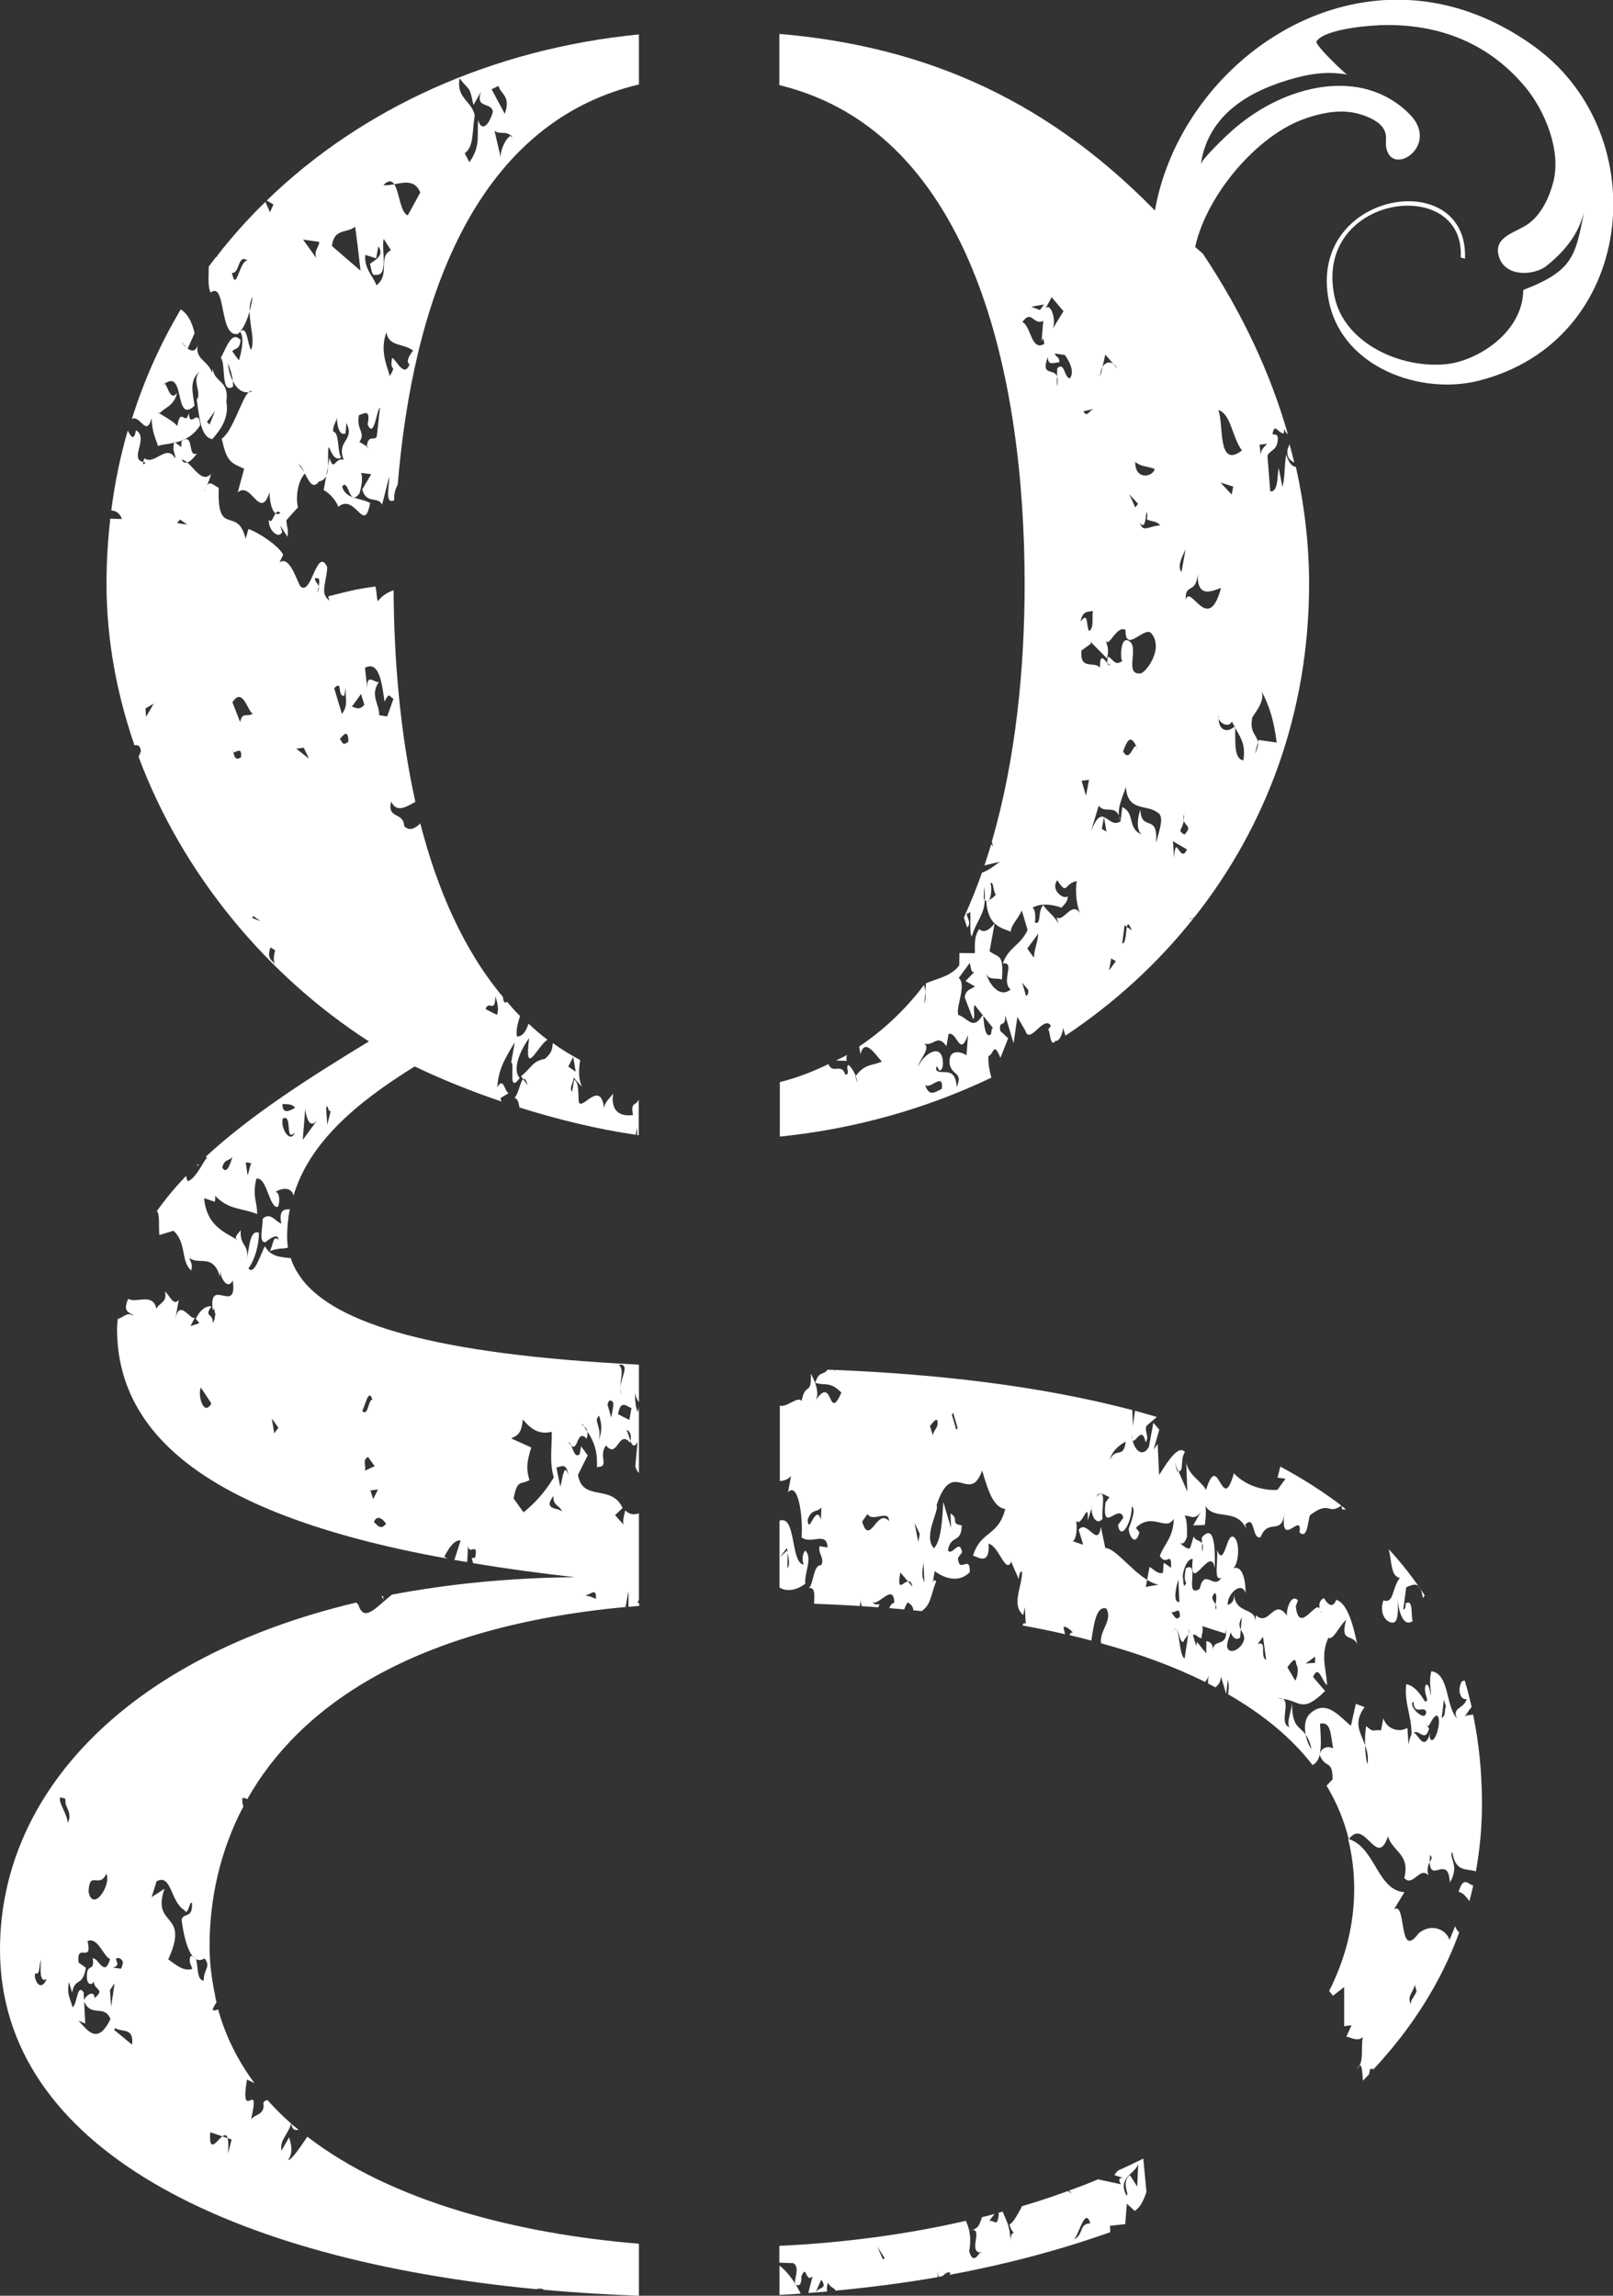 <?xml version="1.0" encoding="utf-8"?>
<!-- Generator: Adobe Illustrator 24.0.0, SVG Export Plug-In . SVG Version: 6.00 Build 0)  -->
<svg version="1.1" id="レイヤー_1" xmlns="http://www.w3.org/2000/svg" xmlns:xlink="http://www.w3.org/1999/xlink" x="0px"
	 y="0px" viewBox="0 0 97.98 139.43" style="enable-background:new 0 0 97.98 139.43;" xml:space="preserve">
<rect x="0" y="0" width="97.98" height="139.43" fill="#333333" stroke="none"/>
<style type="text/css">
	.st0{fill:#FFFFFF;}
</style>
<g>
	<g>
		<path class="st0" d="M78.62,28.09c-0.09-0.37-0.19-0.74-0.29-1.11c-0.03,0.08-0.06,0.17-0.11,0.28
			C78.13,27.76,78.36,27.98,78.62,28.09z"/>
		<path class="st0" d="M51.45,64.07c-0.21,0.13-0.45,0.22-0.67,0.34l0.65,0.02C51.4,64.28,51.42,64.18,51.45,64.07z"/>
		<path class="st0" d="M70.64,13.29C63.92,6.2,56.39,2.83,47.34,2.06v3.11c11.92,2.89,14.9,18.08,14.9,30.3
			c0,5.07-0.53,10.64-1.99,15.63c0.02,0.1,0.04,0.2,0.07,0.3c-0.04-0.03-0.08-0.09-0.11-0.13c-0.13,0.43-0.27,0.86-0.41,1.29
			l0.92-0.22c-0.31,0.25-0.71,0.54-1.07,0.66c-0.33,0.94-0.7,1.85-1.1,2.73c0.07,0.21,0.14,0.41,0.2,0.6
			c0.37-0.32-0.27-0.91,0.1-0.86c0.21-0.47-0.02,1.12,0.18,1.41c0.28-0.97,0.75-1.27,0.79-2.22c-0.02-0.02-0.04-0.03-0.06-0.06
			l0.01-0.75c0.05,0.32,0.06,0.58,0.05,0.81c0.05,0.05,0.09,0.07,0.12,0.08c0.05-0.02,0.1-0.05,0.14-0.08
			c0.14-0.21,0.17-0.75,0.09-1c0.17-0.23,0.16,0.52,0.32,0.67c-0.12,0.16-0.26,0.25-0.41,0.33c-0.04,0.06-0.09,0.08-0.14,0.08
			c-0.01,0-0.02,0.01-0.03,0.01c0.05,0.69,0.25,1.08,0.5,1.33c0,0,0,0,0.01-0.01l0,0.01c0.31,0.3,0.69,0.39,0.98,0.5
			c0-0.37,0.46-0.81,0.67-1.28l0.35,1.18c-0.42,0.94-1.2,1.08-1.5,2.04c0.78-0.14-0.14,1.11,0.47,1.57c-0.75,0.64-1.46-0.59-1.5-1.1
			c0.07,0.64,0.69,0.35,0.97,0.51c0.11-1.61-0.15-1.27-0.75-1.73l0.31-1.7c0,0,0,0,0,0c-0.25,0.34-0.62,0.65-0.94,0.36
			c-0.33,0.45-0.26,1.09-0.26,1.46l-0.94-0.01l-0.01,0.75c-0.5,0.68-1.4,0.81-2.02,1.09l-0.04,0.52c0.03,0.23,0.03,0.46-0.06,0.72
			l0.06-0.72c-0.02-0.14-0.04-0.28-0.08-0.42c-1.11,1.47-2.43,2.72-3.94,3.74l0.08,0.47c0.26-1.09,0.98,0.14,1.3,0.44
			c-0.61,0.28-1.02,0.11-1.59,0.88c0.05,0.13,0.09,0.27,0.1,0.41l-0.12-0.39c0.01-0.01,0.01-0.01,0.02-0.02
			c-0.14-0.36-0.37-0.66-0.46-0.67c-0.17,0.23,0.16,0.52-0.17,0.6c-0.23-0.77-0.74,0-1.03-0.65c-0.92,0.44-1.89,0.83-2.95,1.09v3.31
			c4.6-0.47,8.93-1.71,12.85-3.58c-0.12-0.43-0.2-0.88-0.18-1.31c0.33-0.08,0.3-0.96,0.73,0.11l0.47-1.19l-0.48-0.45
			c-0.11-0.76,0.33-0.07,0.3-0.95l0.51,1.7l0.23-1.6l0.48,0.83c0.27,0.91,1.12-0.98,1.56-0.29l-0.17,0.23
			c0.12,0.02,0.11,1.14,0.44,0.69c0.24,0.03,0.46-0.44,0.46-0.81l0.15,0.49c2.97-1.98,5.59-4.37,7.77-7.12
			c-0.03-0.01-0.05-0.01-0.07-0.01l-0.18,0.08c0.06-0.08,0.12-0.09,0.18-0.08l0.13-0.06c4.38-5.53,6.97-12.46,6.97-20.25
			c0-2.39-0.28-4.76-0.8-7.1c-0.26-0.04-0.44-0.27-0.59-0.76c-0.13,0.74-0.06,1.37-0.23,1.97l-0.23-1.16
			c-0.09,0.49-0.02,1.5-0.51,1.43l-0.17-2.16c0.13-0.36,0.62-0.29,0.63-1.04c0-0.38-0.29-0.17-0.32-0.3
			c0.13-0.73,0.37,0.05,0.7-0.03c-0.04-0.13,0.04-0.25-0.03-0.51c0.01,0.34,0.14,0.48,0.26,0.57c-1.06-3.72-2.77-7.37-5.16-10.96
			 M71.92,49.44c0.01,0.16,0,0.28-0.01,0.39c0.09,0.38,0.53,0.33,0.04,0.86c-0.48-0.28-0.12-0.27-0.04-0.86
			C71.89,49.73,71.88,49.61,71.92,49.44z M76.96,26.95c-0.17,0.23-0.37,0.32-0.38,0.7l-0.07-0.64L76.96,26.95z M76.06,43.63
			c-0.04-0.13,0.87-1,0.55-1.67c0.48,0.82,0.79,1.87,0.94,3.14l-1.1-0.16l-0.04,0.14c0.02,0.17-0.02,0.38-0.18,0.71l0.18-0.71
			C76.36,44.64,75.9,44.51,76.06,43.63z M75.53,46.18c-0.59-0.08-0.48-1.12-0.5-1.98c-0.01-0.02-0.02-0.05-0.04-0.07
			c-0.42,0.37-0.94,0.29-0.97-0.5c-0.02-0.06-0.03-0.12,0-0.17c0,0.07,0,0.12,0,0.17c0.09,0.31,0.63,0.59,0.81,0.19
			c0.06,0.11,0.11,0.21,0.16,0.31c0.01-0.01,0.02-0.02,0.04-0.03c0,0.03,0,0.06,0,0.1C75.45,44.97,75.65,45.22,75.53,46.18z
			 M74.14,29.31l0.77,0.24l-0.09,0.49L74.14,29.31z M75.44,27.36c-1.53,1.16-1.08-1.66-1.44-2.46
			C74.78,25.13,74.83,26.53,75.44,27.36z M72.75,34.88c-0.02,1.5,0.89,1,1.42,0.83c-0.78,2.9-1.84-0.26-2.14,0.7
			C71.97,35.39,72.65,36.12,72.75,34.88z M72.04,33.27c0,0.02,0,0.05-0.02,0.08c-0.08,0.43-0.13,0.7-0.25,1.39
			c-0.32-0.38,0.15-1.12,0.25-1.39C72.03,33.32,72.03,33.3,72.04,33.27z M72.1,51.59c-0.42,0.94-0.68-1.1-0.78,0.51l-0.07-1.01
			L72.1,51.59z M65.97,48.33l-0.27-0.91l0.45-0.06L65.97,48.33z M67.37,58.94l0.13-0.73l0.28,0.17L67.37,58.94z M68.17,57.3
			l0.14-1.11l0.14,0.1c0.04-0.21,0.11-0.26,0.3,0.22l-0.3-0.22C68.39,56.61,68.39,57.33,68.17,57.3z M70.22,51.19
			c0.15-1.86-0.89-0.62-0.95-2.01c-0.25,0.71-0.18,1.35,0.1,1.51c-0.93-0.38-0.39-1.31-1.2-1.67l-0.1,0.86
			c-0.43,0.29-0.72-0.14-1.01-0.25l0.15,0.88l-0.28-0.17l0.13-0.72c-0.23-0.08-0.47,0.04-0.79,0.87l0.47-1.56
			c0.4,0.56,1.1-0.22,1.33,0.95c-0.32-0.67,0.14-1.49,0.32-2.09c0.1,1.52,1.25,1.06,1.86,1.52C70.78,49.52,70.44,50.35,70.22,51.19z
			 M68.22,45.64c0.34-0.97,0.54-0.84,0.81-0.31c0.03,0.03,0.06,0.08,0.09,0.19c-0.03-0.07-0.06-0.13-0.09-0.19
			C68.83,45.16,68.63,46.35,68.22,45.64z M69.24,31.74c0.44,0.69,0.34-1.21,0.46-0.44l-0.04,0.24c0.29,0.16,0.61,0.09,0.81,0.37
			C69.77,31.94,69.43,32.39,69.24,31.74z M70.14,28.48c-0.09,0.49-1.2,0.71-1.18-0.42C69.41,28.38,69.49,28.26,70.14,28.48z
			 M69.13,30.6l-0.17,0.22l-0.36-0.8L69.13,30.6z M68.37,38.26c-0.02,1.5,1.19-0.33,1.59,0.23c0.76,0.99-0.44,2.44-0.69,2.41
			c-1.02,0.1-0.02-1.64-0.71-1.98c-0.57-0.33-0.51,1.43-0.35,1.21c-0.49,0.3-0.45,0.06-0.89-0.26c-0.06,0.16-0.07,0.3-0.05,0.4
			c0.08,0.08,0.15,0.15,0.2,0.12c-0.11,0.05-0.18-0.01-0.2-0.12c-0.22-0.24-0.47-0.64-0.45,0.28c-0.36-0.43-1.23,0.2-1.13-1.04
			l0.58-0.42l-0.04-0.13l1.01,1.03c0.17-0.61-0.03-0.89-0.1-1.15C67.33,39.49,67.8,37.93,68.37,38.26z M67.14,21.53l0.48,0.56
			c0.09,0.06,0.18,0.15,0.25,0.29l-0.25-0.29c-0.23-0.15-0.49-0.07-0.65,0.19l-0.13,0.58c-0.01-0.24,0.05-0.44,0.13-0.58
			L67.14,21.53z M66.47,24.83c-0.33,0.08-0.42,0.57-0.66,0.15L66.47,24.83z M66.38,37.1c-0.05,0.62,0.07,1.01-0.22,1.23
			c-0.2-0.28-0.02-1.25-0.52-0.58C65.76,37.02,66.17,37.19,66.38,37.1z M65.66,55.55c-0.52-0.95-1.03,0.48-1.48,0.17l0.12,0.39
			c-0.28-0.54-0.68-0.73-0.92-1.14c-0.37,0.32-0.1,1.24-0.51,1.06c-0.04,0.24,0.13-0.73-0.15-0.9c0.5-0.3,1.23-0.2,1.76,0
			c0.17-0.22,0.37-0.32,0.38-0.69c-0.29,0.21-1.06-0.4-0.64-0.98c0.64,0.98,0.41,0.19,1.19,0.05
			C65.27,54.25,65.46,55.28,65.66,55.55z M64.99,22.98c-0.37-0.05-0.31-1.05-0.77-0.61l-0.01,0.49c0.05,0.13,0.06,0.31-0.01,0.63
			l0.01-0.63c-0.19-0.52-1.03,0.03-0.55-1.2c-0.05,0.62,0.44,0.32,0.69,0.35c0.01-0.38-0.2-0.28-0.28-0.54l0.61,0.09
			C64.88,21.83,65.32,22.53,64.99,22.98z M63.88,18.05l0.72,0.85l-0.71,1.16c0.34-0.46-0.05-1.77-0.39-1.31L63.88,18.05z
			 M63.42,18.49l-0.25,0.34l-0.53-0.2L63.42,18.49z M62.1,19.56c0.58-0.8,0.65,0.22,1.27-0.07l-0.1,1.24
			c0.13-0.36,0.12,0.01,0.17,0.15C62.64,21.39,62.62,19.76,62.1,19.56z M63.07,56.7c-0.05,0.61-0.22,0.84-0.27,1.46l-0.4-0.55
			L63.07,56.7z M62.45,60.11c0.04,0.13-0.01,0.38-0.13,0.36l-0.23-0.79L62.45,60.11z M57.21,66.13c-0.41,0.2-0.79,0.52-1.02-0.27
			C56.43,66.27,57.34,65.03,57.21,66.13z M58.71,64.1c-0.16-0.15-1.1-0.53-1.03,0.48c0.11,0.77,0.85,0.5,0.43,1.44
			c-0.06-1.39-1.01-0.64-1.25-1.06c0.05-0.62,0.16,0.52,0.41-0.19c0.1-1.61-1.18-0.79-1.51,0.03c0.09-0.49,0.92-1.25,0.26-1.47
			c0.69,0.35,0.87-0.63,1.47,0.21l0.13-0.74c0.53-0.18,0.67,1.48,1.18,0.05L58.71,64.1z M58.21,61.64c-0.16-0.52,0.52-1.8,0.03-2.25
			l0.67-0.91c0.07,0.26,0.07,0.64,0.28,0.55l-0.54,0.55l0.57,0.33c-0.29,0.21-0.54,0.18-0.62,0.66l0.51,1.33
			c0.17-0.23-0.03-0.51,0.09-0.87l0.49,0.62c0.01-0.02,0.02-0.02,0.03-0.04c0,0.03,0,0.06,0.01,0.09l0.6,0.75
			c-0.12-0.02-0.08,0.12-0.13,0.36c-0.35,0.3-0.43-0.58-0.47-1.11l-0.04-0.05C59.09,62.61,58.85,61.86,58.21,61.64z"/>
		<path class="st0" d="M68.35,135.08l0.1-1.24l0.48,0.44c0.29-0.21,0.46-0.44,0.71-1.15l-0.19-2.03c-0.5,0.25-1.01,0.49-1.54,0.73
			c-0.08,0.09-0.15,0.17-0.22,0.27c1.18,0.41-0.04-0.13,0.4,0.56l-1.39-0.3c-0.57,0.24-1.16,0.47-1.76,0.68l0.16,0.19l-0.23-0.16
			c-0.9,0.33-1.83,0.64-2.79,0.92c-0.31,0.63-0.67,1.17-0.77,1.08c0.08,0.26,0.15,0.52,0.4,0.56c-0.16-0.15-0.33,0.08-0.33,0.45
			c-0.04-1.01-0.3-1.26-0.47-1.76c-0.09,0.02-0.18,0.05-0.26,0.07c0.01,0.03,0.02,0.06,0.02,0.08c-0.09,0.86-0.25,0.34-0.58,0.42
			l0.32-0.43c-0.25,0.07-0.5,0.14-0.76,0.2c-0.13,0.3-0.13,0.74-0.78,0.81c0,0,0,0,0,0c0.98-0.3-0.1,1.23,0.66,1.34
			c0.05-0.06,0.07-0.07,0.07,0.02c-0.03,0-0.04-0.02-0.07-0.02c-0.13,0.17-0.43,0.7-0.66-0.08c0.1-0.55,0.07-0.94,0-1.26
			c-0.01,0-0.01,0-0.02,0c0.01,0,0.01,0,0.02-0.01c-0.05-0.21-0.12-0.4-0.2-0.58c-3.52,0.81-7.32,1.33-11.33,1.52v1.02l0.85,0.03
			c0.41,0.24,0.06,0.94,0.1,1.22c0.02,0.03,0.03,0.06,0.05,0.09c0.04,0.03,0.11,0.05,0.24,0c0.08-0.11,0.13-0.35,0.09-0.49
			c0.34-0.83,0.24,0.41,0.69-0.02l-0.26,1.01c0.15-0.01,0.29-0.02,0.44-0.03l0.35-0.78c0.39,0.61-0.11,0.4-0.35,0.78
			c0.24-0.02,0.47-0.04,0.7-0.06c-0.02-0.14-0.01-0.32,0.05-0.54c0.19,0.37,0.4,0.29,0.46,0.49c2.13-0.2,4.2-0.47,6.21-0.82
			l0.01-0.47c0,0.27,0.02,0.4,0.06,0.45c0.07-0.01,0.14-0.03,0.21-0.04c0.15-0.12,0.34-0.33,0.5-0.18c-0.03,0.05-0.04,0.06-0.07,0.1
			c3.46-0.64,6.73-1.51,9.77-2.59l-0.01-0.39L68.35,135.08z M69.14,131.43l-0.06,1.37l-0.44-0.69c-0.58,0.42,0.02,1.25-0.22,1.22
			C67.86,132.25,68.96,132.03,69.14,131.43z M53.64,137.24l-0.35-0.8l0.44,0.69L53.64,137.24z M65.23,136.01
			c0.29-0.21,0.68-2.03,1-0.98C65.53,135.05,65.84,135.73,65.23,136.01z"/>
		<path class="st0" d="M81.75,91.66c-0.08-0.06-0.17-0.13-0.25-0.19C81.48,91.7,81.59,91.71,81.75,91.66z"/>
		<path class="st0" d="M88.6,114.9c0.26,0.04,0.46,0.3,0.66,0.56c0.08-0.31,0.16-0.63,0.23-0.95
			C89.2,114.48,88.91,113.87,88.6,114.9z"/>
		<path class="st0" d="M48.92,96.18c-0.08-0.64,0.47-1.56-0.01-2.01c-0.25,0.34-0.14,0.73-0.09,0.86c-0.82-0.12-0.44-3.05-1.47-2.67
			v4.06C47.78,96.68,48.39,96.6,48.92,96.18z M47.82,94.16l-0.44,0.41l0.42-0.56C47.8,94.06,47.82,94.12,47.82,94.16l0.02-0.02
			l0,0.17c0.06,0.33,0.17,0.7-0.01,0.95l0.01-0.95C47.83,94.26,47.83,94.22,47.82,94.16z"/>
		<path class="st0" d="M81.65,120.68l0,2.38l0.45-0.06l-0.32,0.7c0.21-0.01,0.67,0.34,1,0.02c-0.13,0.73,0.1,1.52-0.36,1.95
			c0.33-0.58,0.31,0.08,0.37,0.7c0.13-0.13,0.25-0.26,0.37-0.39l0.07-0.32c0.1-0.02,0.16-0.01,0.2,0.02
			c2.32-2.49,4.1-5.27,5.21-8.32c-0.09-0.07-0.17-0.17-0.25-0.37l-0.34,0.83c-0.2-0.65-1.13-1.04-1.88-0.4
			c-1.25,1.71-0.71-1.98-1.49-1.46l0.63-1.04c-1.67-0.12-1.76-2.75-3.42-3.24c0.24,0.98,0.37,1.99,0.37,3.04
			c0,2.16-0.53,4.23-1.52,6.2l0.23,0.29L81.65,120.68z M85.94,120.54l0.11,0.39c-0.13,0.36-0.42,0.57-0.34,0.83
			C85.44,121.22,85.85,121.03,85.94,120.54z"/>
		<path class="st0" d="M84.31,111.53c0.27,0.92,1.37,1.08,0.99,2.53c0.52,0.58,0.95-0.74,1.47-0.16c-0.12-0.4-0.01-0.63,0.08-0.81
			c0-0.12,0-0.26,0.02-0.43c0.16,0.15,0.08,0.26-0.02,0.43c0.03,1.3,1.13-0.49,1.22,1.24c0.63-1.04-0.1-1.52,0.15-1.86
			c0.19,1.3,0.9,0.98,1.43,1.19c0.24-1.32,0.37-2.69,0.37-4.09c0-1.96-0.19-3.77-0.54-5.45c-0.19,0.1-0.44-0.06-0.62,0.29
			c0.15-0.2,0.34-0.51,0.53-0.74c-0.12-0.55-0.26-1.09-0.42-1.61c-0.06,0.01-0.13,0.03-0.19,0.08c-0.29,0.59-0.02,1.13,0.31,1.05
			c-0.17,0.61-0.91,0.5-0.59,1.17c-0.69-0.72-0.45-2.7-1.55-2.86c-0.17,0.6-0.02,1.13-0.02,1.5c-0.08-0.26-0.11-0.77-0.32-0.67
			c-0.21,0.48,0.31,1.05-0.06,1c-0.24-0.41-0.64-0.97-1.13-1.04c-0.14,1.11,0.34,1.93,0.32,3.06c0-0.01,0.01-0.01,0.01-0.01
			c0.03-0.05,0.06-0.08,0.1-0.09c0.37-0.27,0.69,0.62,0.96-0.26c-0.04-0.13-0.16-0.15-0.2-0.28c0.24,0.41,0.25-0.34,0.66-0.53
			c0.41,0.18-0.19,2.1-0.43,1.32l0.04-0.24c-0.41,1.25-0.75-0.08-1.04-0.01c-0.03,0.02-0.06,0.05-0.1,0.09
			c-0.06,0.1-0.12,0.28-0.18,0.61l-0.07-1.01c-0.5,0.31-1.27,0.07-1.46-0.59l-0.14,0.74c-0.49-0.07-0.41,0.19-0.9-0.26
			c-0.07,0.36-0.08,0.78-0.07,1.16c0.12,0.32,0.2,0.67,0.16,1.11c-0.05,0.07-0.14-0.46-0.16-1.11c-0.28-0.78-0.74-1.35-0.03-2.31
			l-0.53-0.2l-0.3,1.33c-0.61-0.46-1.41-1.58-2.36-0.84c-0.46,0.33-0.48,0.89-0.39,1.38c0.13,0.18,0.26,0.44,0.35,0.87
			c-0.08-0.07-0.27-0.44-0.35-0.87c-0.38-0.54-0.83-0.43-0.83-1.93c-0.05,0.62-0.35,1.2-0.15,1.48c-0.66-0.2,0.07-1.49-0.41-1.72
			c-0.11-0.01-0.21-0.03-0.34-0.02c0.16-0.03,0.26-0.02,0.34,0.02c1.05,0.12,1.18,0.91,2.57-0.48l-0.73-0.85
			c0.34-0.83,0.57,0.33,0.85,0.49c-0.03-0.88-0.42-1.81,0.08-2.87c0.29,0.17,0.62-0.66,1.08-1.1c-0.39,1.45,0.36,0.81,0.67,1.48
			c-0.27-1.3-0.62-2.48-1.27-2.69c-0.26,0.71-0.69,0.02-0.74-0.1c-0.32,0.14-0.31,0.43-0.26,0.65c0.01,0.02,0.02,0.05,0.03,0.08
			c0.05,0.15,0.1,0.23,0.02,0.11c0-0.05-0.01-0.08-0.02-0.11c-0.01-0.03-0.02-0.05-0.03-0.08c-0.24-0.55-1.26,1.61-1.46-0.15
			l-0.13,0.36l0.26-0.72c-0.36-0.42-0.7,0.41-0.67,0.92c-0.8-1.12-1.07,0.72-1.88-0.02l-0.05,0.62c0.22-1.23-1.22-0.55-1.28-1.94
			c0.03,0.51-0.17,0.6-0.38,0.7c-0.07-0.64,0.84-1.51,1.08-0.72c0.01-0.75-0.18-1.78-0.8-1.49c0.33-0.08,0.51-1.43,0.15-1.86
			c-0.52-0.58-0.6,1.92-1.08,0.73c0.07,0.64-0.23,1.97,0.26,1.67c-0.46,0.81-1.01-0.65-1.32,0.69c-0.99,0.61,0.07-1.75-0.84-1.25
			c-0.04,0.24-0.13,0.73,0.03,0.88c-0.21,0.47-0.16-0.15-0.2-0.28c-0.08-0.26,0.22-1.22,0.59-1.17c-0.24,2.35,1.12-0.97,1.34,0.57
			c0.01-0.75,0.08-2.88-0.79-1.87l0.01,0.35c0.06,0.1,0.09,0.25,0.02,0.53l-0.02-0.53c-0.13-0.2-0.42-0.16-0.5-0.42L72.3,94
			c-0.11,0.15-0.42-0.09-0.65-0.32c-0.03-0.03-0.06-0.06-0.1-0.1c-0.08-0.09-0.14-0.17-0.15-0.2c0.05,0.07,0.1,0.14,0.15,0.2
			c0.03,0.03,0.06,0.07,0.1,0.1c0.14,0.12,0.29,0.11,0.45-0.33c0.01-0.38,0.02-1.13-0.15-1.28c0.33-0.08,0.57,0.33,0.99-0.24
			l-0.46,0.81l0.7-0.02c0.09-0.49,0.1-1.24-0.02-1.26c0.56,1.08,1.92,0.14,2.55,1.5l-0.07-0.26c0.62-0.66,0.39,0.93,0.93,0.76
			c0.47-1.19,1.27-0.07,1.45-1.42c-0.28,2.22,1.11-0.22,0.92,1.13c0.48,0.45,0.5-0.68,0.63-1.04c1.23-0.94,1.07,0.01,1.91-0.59
			c-1.15-0.88-2.39-1.66-3.71-2.37c-0.06,0.22-0.11,0.48-0.17,0.67l0.49,0.07l-0.5,0.68c-0.69,0.03-1.8-0.14-2.64-1.01
			c-0.74,2.65-0.92-1.51-1.69,1.01c-0.28-0.54-1.09-0.91-1.2-1.68l0.06,1.77l-0.53-1.22c-0.02,0-0.04,0.01-0.07,0.01l-0.16-0.52
			l0.22,0.52c0.37-0.02,0.08-0.75,0.4-1.18c-0.36-0.43-0.94,0.37-1.57,1.4l-0.09-1.89l-0.25,0.34l0.35-1.21l-0.36-0.42l-0.27,1.46
			c-0.33,0.61-0.83,0.33-1-0.42c-0.03-0.06-0.05-0.16-0.05-0.36c0.01,0.13,0.03,0.25,0.05,0.36c0.14,0.32,0.57-0.95,0.8,0.14
			c0.25-0.34-0.08-0.63,0.05-0.99l0.63-0.54c-0.44-0.13-0.88-0.26-1.33-0.38l-0.12,0.93l-0.04-0.97c-5.73-1.51-12.03-2.19-18.1-2.44
			c0.03,0.07,0.03,0.12,0.07,0.2l-0.09-0.2c-0.14-0.01-0.27-0.01-0.4-0.01c-0.23,0.36-0.5,0.03-0.74,0.79
			c0.53,0.2,0.9-0.12,1.59,0.6c-0.84,1.88-0.47-1.2-1.6,0.52c0.33-0.45-0.02-1.26-0.26-1.67c0.06,1.39-0.33,0.46-0.56,1.67
			c-0.19-0.36-0.91,0.41-1.32,0.27v4.58c0.25-0.02,0.49-0.09,0.68-0.3l-0.18,0.98c0.62-0.67,0.92,1.51,0.82,2.74
			c0.6,0.46,1.52-0.41,1.58,0.61l-0.49-0.07c-0.09,0.5,0.32,0.68,0.11,1.15c-0.49-0.07-0.47,1.18-0.76,1.39
			c0.42-0.07,0.33,0.49,0.32,0.95c0.95,0.04,1.87,0.08,2.78,0.14c0.02-0.12,0.04-0.25,0.05-0.39c0,0.15,0.03,0.28,0.07,0.4
			c0.33,0.02,0.66,0.04,0.99,0.07c0.03-0.06,0.06-0.1,0.08-0.18c-0.12-0.02-0.33,0.08-0.41-0.18c0.24,0.41,1.29-1.2,1.31,0.07
			c-0.16,0.06-0.25,0.18-0.3,0.34c0.31,0.02,0.61,0.05,0.91,0.08c0.01-0.07,0.06-0.19,0.2-0.43c0.25,0.13,0.34,0.3,0.35,0.48
			c0.17,0.02,0.34,0.03,0.51,0.05c0.58-0.41,0.55-1.01,0.87-1.79c-0.04-0.13-0.16-0.14-0.21,0.09l0.13-0.73
			c0.61,0.47,1.5,0.72,2.13,0.06c0.02-1.13-0.66,0.16-0.72-0.86l0.25-0.34c-0.15-0.9-0.62,0.29-0.86-0.13
			c0.18-0.98,0.82-0.38,0.84-1.51c-0.74-0.1-0.12-0.39-0.68-0.72l0.03,0.88l-0.47-1.58c-0.06,1-0.12,2.37-0.57,2.81
			c-0.69-0.73,0.36-2.33,0.16-2.61c0.98-2.99,2,0.04,2.77-2.11c0.35,1.18,0.66,2.23,1.4,2.34c-0.43,1.7-1.49,1.29-1.96,2.85
			c0.08-0.11,1.05,0.78,0.95-0.74c0.61,0.09,1.04,1.9,1.38,1.08l-0.04-0.13c0.16,0.53,0.36,0.81,0.48,1.2
			c0.04-0.25,0.09-0.49,0.21-0.47c0.03,0.88-0.68,2.03,0.08,2.65l0.09-0.49l0.06,1.02c-0.12-0.08-0.16-0.01-0.2,0.1
			c0.89,0.16,1.75,0.34,2.58,0.53l-0.09-0.43c0.21-0.1,0.57,0.33,0.57,0.33c-0.11-0.01-0.17,0.06-0.2,0.16
			c0.45,0.1,0.89,0.21,1.32,0.33c0.15-0.91,0.28-2.14,0.91-1.95c0.42,0.71-0.43,1.34-0.32,2.11c2.41,0.66,4.51,1.45,6.32,2.35
			c0.08-0.08,0.16-0.21,0.24-0.43c-0.06,0.18-0.07,0.36-0.05,0.53c0.15,0.08,0.3,0.15,0.44,0.23c0.11-0.11,0.29-0.2,0.34-0.64
			l0.3,0.99c0.01,0,0.01,0.01,0.02,0.01l0.09-0.83c0.09,0.29,0.06,0.63,0.02,0.89c2.19,1.26,3.9,2.7,5.13,4.3
			c0.22-0.12,0.36-0.33,0.43-0.61c0-0.01-0.01-0.01-0.01-0.02c0-0.02,0.02-0.03,0.02-0.05c0.11-0.52,0.05-1.22,0.01-1.83
			c0.66-0.16,0.64,0.6,0.8,1.5c-0.27-0.16-0.69-0.1-0.81,0.34c0,0.02-0.01,0.04-0.01,0.06c0.39,0.9,0.77,0.23,0.79,1.47l-0.37,0.39
			c0.62,1.03,1.07,2.12,1.35,3.26C82.9,110.34,83.63,113.56,84.31,111.53z M85.86,103.35c0.03,0.88,0.65,0.21,0.77,0.61
			C86.62,104.71,85.45,103.54,85.86,103.35z M87.71,103.23l0.12,0.4c-0.13,0.35,0.03,0.51-0.26,0.72L87.71,103.23z M79.89,100.61
			l-0.01,0.38l-0.57,0.04L79.89,100.61z M78.74,101.08c0.2,0.28,0.03,0.88-0.06,0.99l-0.48-0.81
			C78.46,100.91,78.71,100.57,78.74,101.08z M49.87,92.3c-0.31-1.05-0.75,1.02-0.81,0c0.25-0.71,0.58-0.41,0.83-0.75L49.87,92.3z
			 M52.37,92.41l0.33-0.46c0.28,0.54,1.31-0.32,1.3,0.43C53.28,91.54,52.83,93.98,52.37,92.41z M55.15,96.04
			c-0.3,0.06-0.68,0.7-0.46-0.54L55.15,96.04c0.11-0.02,0.22,0.04,0.27,0.32L55.15,96.04z M55.87,93.16L55.87,93.16l-0.09,0.49
			l-0.23-1.16L55.87,93.16l0.09-0.49L55.87,93.16z M56.09,94.7l0.06,1.39C55.88,95.54,56.13,95.2,56.09,94.7z M56.95,86.54
			c-0.05,0.25-0.34,0.45-0.26,0.72l-0.2-0.65C56.67,86.38,57,85.92,56.95,86.54z M58.09,86.84l-0.27-0.92l0.08-0.11l0.27,0.92
			L58.09,86.84z M71.58,95.92L71.58,95.92C71.6,95.85,71.59,95.87,71.58,95.92l0.06,1.38C71.17,97.33,71.51,96.16,71.58,95.92z
			 M68.38,87.56c-0.14,1.1-0.62,0.28-0.96,1.12C67.56,87.94,68.38,87.56,68.38,87.56z M70.64,95.53c-0.33,0.08-0.53-0.2-0.81-0.37
			l-0.15,0.79c0.23,0.14,0.47,0.26,0.7,0.29l-0.78,0.14l0.08-0.43c-1-0.61-1.97-1.95-2.54-1.93l-0.27-1.29
			c-0.18,1.35-0.85-0.5-1.35,0.18l0.28,0.91l-0.65-0.22c0.12,0.02,0.33-0.45,0.22-1.23c0.36,0.44,0.76-1.4,0.7-0.02l0.24-0.75
			c0.01-0.08,0.03-0.15,0.06-0.21l-0.06,0.21c-0.04,0.43,0.31,1.11,0.67,0.63c-0.12-0.39,0.32-2.08-0.39-1.31
			c0.21-0.46,0.57-0.04,0.81,0l-0.25,0.34c-0.23,1.97,0.82-0.01,1.09,0.91l-0.33,0.46c0.19,1.03,0.86-0.25,0.84-1.14
			c0.28,0.17-0.06,1-0.19,1.36c0.03,0.5,0.43,1.07,0.65,0.22L69,92.79c1-0.99,1.84,0.26,2.3-0.55c-0.02,1.13-0.59,1.55-0.85,2.26
			c0.44,0.69,0.7-0.4,0.69,0.72l-0.45-0.31L70.64,95.53z M71.67,98.18c-0.25,0.34-0.41-0.18-0.57-0.33
			C71.3,98.13,71.68,97.43,71.67,98.18z M71.96,100.73c-0.3-0.14-0.31-1.48-0.48-1.77c0,0-0.01-0.01-0.01-0.01
			c-0.01-0.01-0.02-0.01-0.03-0.01c-0.05-0.01-0.11,0.03-0.19,0.19c0.08-0.19,0.14-0.22,0.19-0.19c0.01,0,0.02,0,0.03,0.01
			c0,0,0.01,0.01,0.01,0.01c0.14,0.14,0.18,0.81,0.41,0.76c0.03-0.17,0.2-0.27,0.29-0.48l0.05-0.34c0.01,0.15-0.01,0.25-0.05,0.34
			L71.96,100.73z M73.81,96.74c0.13,0.18,0.06,0.47,0.03,0.71c0.04,0.08,0.06,0.18,0.04,0.3c-0.06-0.05-0.05-0.17-0.04-0.3
			C73.73,97.2,73.47,97.06,73.81,96.74z M73.68,100.23c0.01-0.37-0.16-0.52-0.4-0.56l-0.01,0.75l-0.56-0.7l-0.05,0.24l-0.2-0.66
			c0.2-0.09,0.28,0.17,0.53,0.2c-0.04-0.13,0.17-0.6,0.01-0.75l1.43,0.46l0.04-0.24C74.58,100.11,73.69,99.47,73.68,100.23z
			 M74.54,99.98c0.01-0.37,0.17-0.6,0.22-0.85c0.08,0.26,0.28,0.54,0.57,0.33l0.04-0.49c-0.09-0.18-0.14-0.37,0.06-0.75l-0.06,0.75
			c0.08,0.15,0.19,0.29,0.21,0.53C75.52,100.11,74.62,100.61,74.54,99.98z M76.39,99.86l0.33-0.45l0.19,1.4
			C76.5,100.63,77,99.58,76.39,99.86z"/>
		<path class="st0" d="M85.03,95.83c-0.5,0.68-0.35,1.58-1,1.37c-0.3,0.96,0.31,1.42,0.63,1.34c0.33-0.08,0.26-1.1,0.23-1.6
			c0.03,0.88,0.34,1.93,0.92,1.51c-0.12-0.39,0.06-1.37-0.44-1.06c0.04,0.13-0.01,0.37-0.13,0.36l0.18-1.35
			c0.62-0.28,0.86-0.25,1.01,0.65c0.04-0.04,0.08-0.1,0.11-0.16c-0.65-1-1.38-1.93-2.18-2.8C84.54,94.83,84.48,95.75,85.03,95.83z"
			/>
		<path class="st0" d="M48.29,138.68c-0.3-0.47-0.63-0.85-0.94-1.08v1.78c0.43-0.02,0.86-0.05,1.29-0.08
			c-0.09-0.18-0.19-0.36-0.29-0.53C48.31,138.75,48.29,138.73,48.29,138.68z"/>
		<path class="st0" d="M18.14,129.35c-0.14-0.12-0.3-0.23-0.44-0.35C17.74,129.36,17.93,129.39,18.14,129.35z"/>
		<path class="st0" d="M17.09,74.32c-0.41-0.18-0.68-0.73-1.14-0.29c0.03,0.5-0.27,1.46,0.18,1.41c0.37-0.32,0.79-0.52,0.78-0.14
			c-0.32-0.3-0.29,0.21-0.51,0.68c0.61-0.22,0.78-0.1,1.09-0.21c-0.03-0.22-0.05-0.43-0.05-0.66c0-0.58,0.06-1.14,0.16-1.67
			C17.32,73.45,16.91,73.43,17.09,74.32z"/>
		<path class="st0" d="M23.27,96.93c-0.03,0.01-0.06,0.02-0.09,0.02c0.04,0.06,0.06,0.13,0.12,0.19
			C23.28,97.07,23.27,97,23.27,96.93z"/>
		<path class="st0" d="M9.21,25.4c0.03,0.88,0.23,1.16,0.39,1.69c0.18-0.09,0.55-0.1,0.98-0.2c0-0.02,0-0.03,0.01-0.04l0.05,0.03
			c0.51-0.12,1.1-0.38,1.52-1.06c-0.1-1.14-0.62,0.29-0.69-0.73c-0.21,0.85-0.48-0.45-0.7,0.78c-0.36-0.43-1.58-0.98-1.05-0.78
			c0.25-0.34,0.82-0.38,1.04-1.23c-0.42,0.57-0.59-0.48-0.75-0.56c-0.03,0.02-0.06,0.04-0.1,0.07c0.03-0.08,0.07-0.08,0.1-0.07
			c1.26-0.91,0.55,2.51,1.81,1.34c-0.11-0.77-0.35-1.55,0.32-2.08c-0.54,0.55,0.15,1.27-0.19,1.72c0.15,0.9,0.21,2.29,0.95,2.39
			c0.17-0.23,1.08-1.1,0.85-2.26c0.18-1.35-0.68-1.1-0.83-2l-0.04,0.24c-0.23-0.78-1.05-0.77-0.87-1.75
			c-0.08,0.47-0.36,0.45-0.61,0.27l-0.01,0.01l-0.05-0.06c-0.12-0.1-0.24-0.23-0.31-0.36l0.31,0.36c0.02,0.02,0.04,0.03,0.06,0.05
			l0.42-0.93c-0.18-0.8-0.48-1.22-0.84-1.45c-1.23,2.07-2.23,4.29-2.97,6.66C8.5,25.15,8.89,26.6,9.21,25.4z M13.07,24.95
			l-0.34,0.83l-0.16-0.15L13.07,24.95z"/>
		<path class="st0" d="M38.81,97.15v-5.24c-0.28,0.1-0.56,0.09-0.83-0.18c-0.05,0.25-0.18,0.6-0.1,0.87l-0.52-0.58l0.46-0.43
			c-0.67-1.49-2.45-0.35-2.71-2.02l0.59-1.18l-0.4-0.55l-0.09,0.48c-0.27,0.24-0.38-0.23-0.51-0.52c-0.05-0.04-0.1-0.1-0.17-0.2
			c0.07,0.01,0.12,0.09,0.17,0.2c0.43,0.39,0.33-1.07,0.94-0.42c0.05-0.2,0.06-0.33,0.04-0.44c-0.07-0.11-0.14-0.21-0.21-0.31
			c-0.07-0.04-0.13-0.08-0.11-0.16c0.04,0.06,0.07,0.11,0.11,0.16c0.08,0.05,0.18,0.13,0.21,0.31c0.34,0.52,0.63,1.11,0.58,2.16
			c0.82-0.01,0.05-0.62,0.55-1.31c0.72,0.86,0.75-1.02,1.47-0.16c0.01-0.04,0.01-0.07,0.02-0.11c-0.09-0.23-0.16-0.54-0.25-0.67
			c0.22,0.03,0.32,0.35,0.25,0.67c0.1,0.27,0.23,0.43,0.43,0.05l-0.14,1.49c0.06,0.19,0.13,0.32,0.22,0.4V85.7
			c-0.01-0.06-0.01-0.13,0-0.22v-0.03c-0.04,0.24-0.13,0.36,0,0.38c-0.28-0.17-0.26-1.67-0.19-1.03c0.06,0.16,0.13,0.27,0.19,0.37
			v-2.29c-12.51-0.62-18.37-2.51-20.44-5.15l-0.02,0.03l0.01-0.05c-0.32-0.42-0.56-0.85-0.7-1.3c-0.57-0.06-1.23-0.07-1.57-0.73
			c-0.3,0.59-0.64,1.79-1,1.36c0.41-0.57,0.63-1.42,0.64-2.17c-0.53-0.2-0.58,0.8-0.72,1.53c0.09-0.87-0.44-0.69-0.39-1.68
			c-0.17,0.23-0.46,0.44-0.17,0.6c-0.85-0.5-1.91-0.9-2.05-2.55l0.65,0.22c0,0,0.05-0.24,0.01-0.37c0.85,0.87,1.5,0.71,2.56,1.11
			c0.01-0.75-0.31-1.04-0.05-2.14c0.65-0.16,0.79,1.87,1.32,1.7c0.13-0.36,0.09-0.87-0.15-0.9c0.23-0.17,0.93-0.4,1.09,0.22
			c0.96-3.19,3.73-5.59,7.36-7.84c1.59,0.76,3.38,1.49,5.27,2.13l-0.06-0.21l0.5-0.3c-0.24-0.04-0.31-1.05-0.69-0.35
			c0.06-1,0.35-1.58,1.06-2.74l-0.22,1.23c0.24,0.03-0.23,1.97,0.52,0.94c-0.52-0.57,0.15-1.86,0.57-2.42
			c-0.31,2.53,0.53,0.42,1.12,0.1c-0.41-0.3-0.79-0.64-1.16-0.98c-0.13,0.43-0.34,0.79-0.7,0.78c-0.07-0.43,0.07-0.85,0.19-1.24
			c-0.28-0.27-0.53-0.57-0.79-0.87c-0.12,0.1-0.22,0.07-0.25-0.29c-2.39-2.85-3.99-6.53-5.02-10.54c-0.33,0.32-0.67,0.49-0.98,0.16
			c-0.03-0.88-1.06-0.4-0.79-1.49c0.34,0.72,0.92,0.32,1.47,0.02c-0.93-4.21-1.3-8.68-1.32-12.85c-0.36,0.12-0.71,0.33-0.96,0.67
			c-0.08-0.26-0.07-0.64-0.15-0.9c-1.35,0.19-1.56,0.28-2.87,0.6l0.08,0.26c-0.6-0.46-0.19-1.03-0.13-2.03
			c-0.63-1.34-0.97,1.87-1.65,1.14c-0.28-0.53-0.67-1.85-1.25-1.43l0.22-0.47c-0.28-0.54-1.45-1.33-2.11-1.56l-0.17,0.6
			c-0.5-2.08-1.76,0-1.63-3.11c-0.19-0.03-0.51-0.46-0.72-0.15c-0.03,0.07-0.06,0.13-0.08,0.18c-0.02,0.06-0.04,0.12-0.06,0.21
			c-0.01-0.04,0.02-0.12,0.06-0.21c0.03-0.08,0.05-0.14,0.08-0.18c0.09-0.19,0.2-0.43,0.24-0.68c-0.51,0.54-0.96-0.31-1.44-0.7
			c-0.13,0.04-0.25,0-0.34-0.18c0.12,0.02,0.23,0.09,0.34,0.18c0.24-0.07,0.49-0.41,0.6-0.55c-0.61,0.28-0.14-1.28-0.93-0.76
			c0,0-0.05,0.24-0.01,0.38l-0.4-0.29c-0.02,0-0.04,0.01-0.05,0.01c-0.14,0.56,0.08,0.61,0.07,0.97c-0.52-0.95-1.27,0.45-1.88-0.02
			c-0.03,0.09-0.06,0.17-0.07,0.23c0.05,0.01,0.08,0.03,0.14,0.03c-0.12,0.16-0.17,0.13-0.14-0.03c-0.87-0.18,0.36-1.46-0.44-1.93
			c-0.13,0.73-0.34,0.33-0.5,0.02c-0.45,1.56-0.79,3.18-1,4.85c0.26,0.03,0.49,0.12,0.65,0.52c-0.24,0-0.47-0.01-0.71-0.02
			c-0.15,1.29-0.23,2.61-0.23,3.96c0,3.38,0.62,6.68,1.7,9.81c0.17-0.03,0.34-0.03,0.39,0.35l-0.14,0.35
			c2.66,7.14,7.82,13.31,13.99,17.28c-3.71,2.25-7.2,4.5-9.9,6.99c0.02,0.06,0.05,0.09,0.11,0.04c-0.21,0.09-0.67,1.28-1.21,1.46
			c-0.05-0.07-0.08-0.19-0.11-0.32c-0.66,0.69-1.26,1.41-1.78,2.15c0.2,0.08,0.11,0.96,0.16,1.44l0.86-0.26
			c0.81,0.74,0.42,1.82,1.07,2.41c0.12-0.35-0.03-0.5-0.11-0.76c0.61,0.46,1.44-0.3,1.86,1.14l0.01-0.38
			c0.03,0.51,0.47,1.2,0.77,0.61c0.3,2.17-1.51-0.34-1.21,1.83c0.13-0.35,0.08,0.27,0.16,0.15c-0.05,0.25-0.01,0.37-0.17,0.6
			c0.05-0.62-0.57-0.33-0.07-1.01c-0.37-0.05-0.74,0.28-0.95,0.75c0.04,0.12,0.16,0.15,0.2,0.28l-0.53,0.17l0.3-0.58
			c-0.21,0.47-0.97-1.26-1.23,0.2l0.22-1.22c-0.33,0.45-0.57-0.33-0.85-0.5c0.2,0.65-0.38,0.7-0.51,1.06
			c-0.19-1.03-1.26-0.31-1.71-0.62c-0.42,0.94,0.23,0.79,0.31,1.05c-0.35-0.32-0.65,0.14-0.95,0.17c-0.01,0.2-0.04,0.4-0.04,0.61
			c0,7.31,7.22,11.18,17.23,13.39c0.01-0.02,0.02-0.03,0.03-0.05c-0.01,0.02-0.01,0.03-0.02,0.05c0.92,0.2,1.86,0.39,2.83,0.56
			l-0.19-0.11c0.29-0.58,0.63-1.04,0.99-0.99l-0.38,1.18c0.26,0.05,0.52,0.09,0.78,0.13l0.05-0.99c0.07,0.63,0.62-0.29,0.44,0.69
			c-0.08,0.11-0.12-0.02-0.21,0.1l0.08,0.27c1.99,0.33,4.05,0.61,6.16,0.85c-4.03,0.04-7.72,0.42-11.09,1.06c0,0,0,0,0,0
			c-0.95,0.74-1.7,1.76-2.05,0.59c-0.03-0.01-0.07-0.05-0.12-0.11C7.64,100.65,0,108.98,0,118.4c0,12.07,13.98,18.86,32.57,20.63
			c0.18-0.05,0.35-0.05,0.47,0.04c1.88,0.17,3.8,0.29,5.77,0.36v-3.16c-7.43-0.61-15.06-2.58-20.14-6.5
			c-0.27,0.38-0.94,1.45-1.17,1.41c0.33-0.45,0.18-0.98,0.06-1.37l-0.46,0.81c-0.11-0.66,0.35-0.91,0.59-1.64
			c-0.51-0.45-0.99-0.93-1.44-1.43c-0.09,0-0.17,0.04-0.25,0.15c0.11,0.77-0.5,0.68-0.75,1.02c0.61-2.67-0.7,0.4-0.25-2.42
			l0.46,0.22c-0.99-1.33-1.75-2.82-2.21-4.48c-0.56,0.21-0.26-0.14-0.1-0.44c-0.03-0.11-0.05-0.22-0.07-0.33
			c-0.02,0-0.03-0.01-0.05-0.01l0.05-0.01c-0.21-0.97-0.35-1.99-0.35-3.07c0-2.77,0.6-5.71,2.06-8.48
			c-0.05-0.07-0.08-0.21-0.07-0.49c0.1-0.03,0.21,0.01,0.3,0.06c3.18-5.63,10.06-10.47,22.98-11.67l0.17-0.95
			c0.02,0.24,0,0.6,0.01,0.94c0.22-0.02,0.43-0.04,0.65-0.06v-0.14c-0.02-0.02-0.05-0.04-0.09-0.04
			C38.75,97.27,38.78,97.21,38.81,97.15z M37.68,84.29c0,0.14,0.02,0.27,0.08,0.38C37.68,84.57,37.67,84.43,37.68,84.29
			c-0.01-0.52,0.25-1.15-0.1-1.4C38.31,82.79,37.71,83.66,37.68,84.29z M38.36,85.51l-0.13,0.73l-0.69-0.35
			C37.71,84.92,38.11,85.48,38.36,85.51z M37.18,85.09c0.16,0.14,0.03,0.51-0.05,1l-0.23-0.79C37.02,84.94,37.05,85.08,37.18,85.09z
			 M36.39,85.98c0.12,0.39,0.24,0.78-0.02,1.5C36.58,86.64,36.01,86.3,36.39,85.98z M30.09,60.5c0.12,0.39,0.23,0.79,0.1,1.14
			l-0.69-0.35C29.68,60.69,30.08,61.62,30.09,60.5z M8.87,43.54l-0.03-0.51l0.5-0.3L8.87,43.54z M10.76,31.77l0.17-0.22l0.44,0.31
			L10.76,31.77z M14.64,45.99c-0.26,0.19-0.41,0.07-0.46-0.31c-0.02-0.02-0.04-0.05-0.02-0.14c0,0.06,0.01,0.09,0.02,0.14
			C14.29,45.76,14.72,45.28,14.64,45.99z M14.59,43.86l-0.47-1.2c0.71-1.16,1.05,1.16,1.34,0.57
			C15.12,43.68,14.72,43.12,14.59,43.86z M15.31,55.75l0.08-0.11l0.44,0.31L15.31,55.75z M16.43,57.54l0.28,0.17
			c-0.04,0.24-0.17,0.6,0.03,0.88C16.54,58.31,16.18,58.26,16.43,57.54z M18,45.47l0.45-0.06l0.32,0.67L18,45.47z M19.28,36
			c0.02-0.11,0.06-0.24,0.08-0.38c-0.04-0.2-0.24-0.26-0.23-0.52l0.24,0.04c0.04,0.14,0.02,0.31-0.01,0.48
			C19.38,35.71,19.38,35.82,19.28,36z M20.91,42.26L21,41.76c-0.05,0.62,0.19,1.03-0.23,1.6l-0.47-1.56
			C20.84,41.24,20.46,42.32,20.91,42.26z M20.65,44.88c-0.04,0.04-0.05,0.05-0.02-0.03C20.63,44.86,20.64,44.87,20.65,44.88
			c0.12-0.14,0.52-0.71,0.51,0.16C20.8,45.35,20.79,45.04,20.65,44.88z M21.35,42.95l0.58-0.8l0.2,0.65
			C21.79,43.26,21.43,42.83,21.35,42.95z M22.31,41.83l-0.14-1.27c0.91-0.5,1.05,1.15,1.19,2.05c0.3-0.58,0.25-0.34,0.54-0.17
			l-0.38,1.07l-0.49-0.07c0.05-0.62-0.59-1.22-0.01-2.02C22.8,41.52,22.24,40.81,22.31,41.83z M20.09,67.47l-0.21,0.84l-0.07-1.02
			C19.94,66.95,19.89,67.57,20.09,67.47z M18.54,67.37c0.11,0.76,0.35,1.18,0.77,0.61l-0.92,1.25L18.54,67.37z M17.93,67.28
			c-0.21,0.1-0.78,0.51-0.77-0.23C17.4,67.08,17.73,67.01,17.93,67.28z M17.18,67.93c0.62-0.3,0.1,1.51,0.73,0.85
			C17.65,69.5,17.01,68.53,17.18,67.93z M15.38,70.56c-0.21,0.1-0.21,0.48-0.34,0.83l-0.11-0.77
			C15.14,70.53,15.22,70.78,15.38,70.56z M14.12,70.25c-0.17,0.6-0.38,1.07-0.62,0.66C13.67,70.32,13.87,70.59,14.12,70.25z
			 M12.2,84.27l0.64,0.97C12.38,86.06,11.99,84.75,12.2,84.27z M16.66,87.05l-0.15-0.9l0.4,0.56L16.66,87.05z M22,85.68
			c0.17-0.23,0.39-1.45,0.62-0.67C22.37,84.98,22.36,86.1,22,85.68z M22.36,88.49l0.4,0.56l-0.62,0.28
			C22.31,89.11,21.95,88.68,22.36,88.49z M22.5,90.52l0.46-0.06l-0.29,0.59L22.5,90.52z M22.71,92.43c0.21-0.46,0.54-0.18,0.74,0.11
			C23.12,92.99,22.88,92.58,22.71,92.43z M31.8,91.85l-0.6-0.84c0.22-1.22,0.46-0.81,0.96-1.12c-0.19-0.65-0.19-1.02,0.11-1.98
			l-1.22-0.55c0.41-0.19,0.62-0.29,0.71-1.15c0.57,0.7,1.09,0.91,1.75,0.75c0.03,0.88-0.15,1.86,0.13,2.77
			C33.09,90.65,32.47,91.31,31.8,91.85z M33.62,90.85c-0.05,0.62,0.4,0.56,0.52,0.96C33.93,91.53,32.95,91.76,33.62,90.85z
			 M34.03,90.29l-0.23-1.16c0.33-0.08,0.62-0.29,0.73,0.48C34.26,88.69,34.16,89.93,34.03,90.29z M12.77,129.5l0.74,0.25
			c0.14-0.1,0.26-0.12,0.32,0.11l0.24,0.08l-0.22,0.85c0.03-0.48,0.02-0.76-0.02-0.93l-0.32-0.11
			C13.16,130.02,12.68,130.84,12.77,129.5z M7.28,118.93c0.16,0.15,0.28,0.17,0.07,0.64l-0.49-0.07
			C7.52,119.34,6.67,118.85,7.28,118.93z M6.46,113.8c0.32,0.67-0.81,2.39-1.08,1.1C5.43,113.53,6.03,114.75,6.46,113.8z
			 M2.15,119.84c0.29,0.16,0.21-0.47,0.34-0.83c-0.01,0.38-0.15,1.48,0.35,1.18C2.42,121.13,1.99,120.06,2.15,119.84z M3.66,109.14
			c0.16,0.15,0.33-0.07,0.32,0.3c-0.05,0.25,0.44,0.69,0.14,1.27C4.05,110.08,3.53,109.5,3.66,109.14z M4.77,122.72l0.41,0.18
			l-0.1-1.9c-0.4-0.56-0.38,0.7-0.67,0.91c-0.19-0.66-0.36-0.8-0.22-1.54l0.19,0.65c0.18-0.97,0.62-0.29,0.84-1.51l-0.45-0.32
			c-0.14-1.28,0.86,0.12,0.55-1.3c0.62-0.29,1.01,1.02,1.37,1.08c-0.34,1.2-0.73-0.11-1.06-0.03c0.15,0.9-0.41,0.2-0.35,1.21
			c0.03,0.5,0.48,0.44,0.45-0.06c-0.22,0.85,0.77,0.62,0.02,1.26c-0.03-0.51-0.53-0.2-0.66,0.16c0.43,1.07,1.23,0.18,1.62,1.11
			C5.93,124.26,5.29,123.29,4.77,122.72z M6.68,120.86l0.28-0.41l-0.21,1.43L6.68,120.86z M8.02,124.18l-1.09-0.9l0.08-0.11
			C7.34,123.46,8.16,123.08,8.02,124.18z M12.37,120.3c-0.46-0.07-0.31-0.97-0.48-1.34c-0.06-0.03-0.11-0.08-0.16-0.14
			c-0.04-0.01-0.09-0.03-0.16-0.01c-0.13,0.35,0.04,0.5,0.11,0.77c-0.54,0.17-1.02-0.27-1.46-0.58c1.35-2.95-1.04-1.91-0.23-4.29
			l-0.78,0.51l0.3-0.96c0.91-0.5,0.84,1.25,1.69,1.75c0.24,0.41,0.29-0.58,0.46-0.44c0.07,1.01-0.54,0.55-0.63,1.04
			c0.12,0.91,0.34,1.82,0.69,2.22c0.07,0.02,0.12,0.07,0.16,0.14c0.16,0.1,0.34,0.1,0.55-0.03
			C12.83,119.48,12.38,119.54,12.37,120.3z M36.19,97.12c-0.24-0.15-0.45-0.19-0.65-0.22c-0.04,0-0.09,0-0.12-0.02
			c0.04,0.01,0.08,0.02,0.12,0.02C35.83,96.87,36.27,96.36,36.19,97.12z"/>
		<path class="st0" d="M13.14,15.59c-0.15,0.2-0.31,0.39-0.46,0.6c0,0.58-0.07,1.26,0.12,1.58c0.95-0.74,0.49,2.83,1.68,2.5
			c0.03-0.03,0.06-0.08,0.09-0.11c0,0,0,0,0,0c0,0,0,0,0,0c0.26-0.3,0.45-0.75,0.59-1.25c0-0.31,0.04-0.62,0.18-0.9
			c-0.03,0.3-0.1,0.6-0.18,0.9c0,0.85,0.34,1.75,0.09,2.35c-0.24-0.41-0.22-1.54-0.67-1.11c0,0,0,0,0,0
			c0.36,0.43-0.07,1.74-0.07,1.74l-0.4-0.55c0.17-0.23,0.45-0.07,0.5-0.69c-0.53-0.58-0.82,0.38-1.2,1.09
			c0.33,0.3-0.03,2.25,0.75,1.74c0-0.13-0.01-0.23-0.02-0.34c-0.17-0.33-0.27-0.73-0.29-1.08c0.07,0.22,0.23,0.55,0.29,1.08
			c0.22,0.43,0.55,0.74,0.96,0.68c0.07-0.07,0.14-0.1,0.21-0.05c-0.07,0.03-0.14,0.04-0.21,0.05c-0.42,0.38-0.96,2.38-1.63,2.82
			c0.31,1.43,0.55,1.46,1.36,1.83l-0.39,1.44c0.83-0.75,1.36,1.83,1.96-0.09c-0.07,0.09,0.01,1.15,0.34,1.36
			c0.08-0.11,0.17-0.16,0.29-0.02c-0.12,0.08-0.21,0.07-0.29,0.02c-0.15,0.21-0.25,0.65-0.41,0.39c-0.05,0.62,0.6,1.21,0.81,0.74
			l-0.12-0.39l0.44,0.68c0.09-0.49-0.07-0.63-0.06-1.01l0.7-0.78c-0.12-0.39-0.1-1.51,0.43-2.06c-0.01-0.03-0.02-0.05-0.04-0.07
			l-0.36-0.49c0.13,0.06,0.24,0.26,0.36,0.49l0.04,0.06c0,0,0,0.01-0.01,0.01c0.24,0.48,0.48,1,0.86,0.49
			c0.23-0.04,0.36-0.17,0.44-0.34l0.11-0.59c0.01-0.35-0.02-0.76,0.02-1.13c0.08-0.11,0.27,0.92,0.77,0.61
			c-0.24-0.4-0.1-1.52-0.47-1.57c-0.08-0.26,0.17-0.61,0.22-0.85c-0.01,0.37,0.11,1.14,0.52,0.95l0.05-0.63
			c0.55,1.08-0.63,1.04-0.16,2.24c-0.53-0.2-0.59,0.8-0.86-0.12l-0.09,0.49c-0.01,0.23-0.03,0.43-0.11,0.59l-0.16,0.88
			c0.41,0.19,0.81,0.74,0.89,1.01c1.04-0.86,1.57,1.73,1.93-0.23c-0.57-0.33-1.47-0.2-1.7-1c0.42-0.56,0.39,1.32,1.06,0.41
			c0.17-0.61,0.18-0.98,0.1-1.24l0.61,0.08l-0.55,0.93c0.27,0.92,0.94,0.38,1.21,0.92l0.43-1.7c0.03,0.51-0.31,1.72,0.31,1.43
			c-0.03-0.39,0.07-0.68,0.21-0.96c0.89-10.75,4.49-21.88,14.65-24.29V2.09c-8.91,0.88-16.84,4.48-22.61,10.09l0.41,0.24l-0.21,0.47
			l-0.28-0.63c-1.05,1.02-2.02,2.11-2.92,3.26l0.01,0.05L13.14,15.59z M24.88,22.13c-0.34,0.83-0.77-0.23-1.06-0.4
			c-0.18,0.98,0.32,0.3-0.14,1.11c-0.24-0.79-0.59-1.59-0.21-2.66c0.15,0.9,1.02,0.65,1.62,1.11C24.93,21.51,24.6,21.96,24.88,22.13
			z M31.06,8.21l0.08,0.27c-0.03-0.1-0.07-0.17-0.12-0.23c-0.32,0.15-0.7,1.01-0.59,1.38l-0.39-1.69c0.27,0.25,0.72,0,0.98,0.3
			C31.03,8.24,31.04,8.22,31.06,8.21z M30.28,5.22c0.15,0.53,0.77,0.61,0.38,1.69l-0.8-1.49L30.28,5.22z M27.92,4.75
			c0.6,0.84,0.57,0.33,0.84,1.63l0.46-0.81c-0.38,1.07,0.65,0.59,0.72,1.23c-0.3,0.96-0.71,1.15-0.9,0.49
			c-0.06,0.99,0.14,1.64-0.53,2.56l-0.28-0.54c0.58-0.42,0.43-1.32,0.61-2.29C28.67,6.12,27.69,5.98,27.92,4.75z M23.95,11.19
			c0.61-0.11,1.26-0.28,1.58,0.5l-0.76,1.39C24.32,12.93,24.26,11.67,23.95,11.19c-0.23,0.04-0.46,0.08-0.66,0.05
			C23.6,10.93,23.8,10.97,23.95,11.19z M22.85,15.69l0.13-0.73c0.4,0.56-0.22,0.85-0.51,1.06c0.08,0.26,0.11,0.77,0.32,0.67
			c0.86,0.13,0.35-1.58,0.52-2.18l0.44,0.69c-0.82,0.38-0.02,1.5-0.89,2.13c-0.15-0.52-0.76-0.99-0.67-1.85L22.85,15.69z
			 M22.33,25.78c0.4,0.93,0.55-0.93,0.75-1.02l-0.19,1.73c-0.13,0.35-0.51-0.17-0.61,0.62l0.11,0.07l-0.12-0.02
			c0-0.02,0.01-0.03,0.01-0.05l-0.45-0.27c0.42-0.57-0.23-0.78-0.02-1.63C22.14,25.12,22.52,24.8,22.33,25.78z M21.57,13.76
			c0.11,0.76,0.26,2.04,0.33,2.68l-1.74-1.5C20.3,13.82,21.11,14.19,21.57,13.76z M19.39,14.69c-0.01,0.38-0.33,0.46-0.18,0.98
			l-0.8-1.12L19.39,14.69z M15.04,15.83c-0.49-0.07-0.69,2.04-0.95,0.74C14.58,16.64,14.43,15.37,15.04,15.83z"/>
		<path class="st0" d="M12.07,70.84c-0.02-0.05-0.03-0.1-0.05-0.14c-0.02,0.02-0.05,0.05-0.07,0.07
			C11.99,70.77,12.03,70.79,12.07,70.84z"/>
		<path class="st0" d="M31.65,65.36l0.13,0.18c0.08-0.06,0.17,0.02,0.27,0.37l-0.27-0.37c-0.18,0.14-0.31,1-0.54,1.13
			c0.19,0.04,0.27,0.27,0.31,0.59c2.28,0.72,4.69,1.31,7.07,1.66c0.02-0.13,0.05-0.26,0.06-0.41c0.03,0.09,0.03,0.25,0.03,0.43
			c0.03,0,0.06,0.01,0.09,0.01v-2.17c-0.16,0.41-0.51,0.09-0.35,0.94c-0.45,0.06-1.39,0.05-1.21-1.3c-0.25,0.34-0.54,0.55-0.54,0.92
			c-0.22-1.91-1.44,0.29-1.55-0.47c-0.03-0.51,0.02-1.13-0.27-1.3l-0.13,0.74c-0.2-0.28,0.09-0.49,0.09-0.87l0.52,0.58
			c-0.24-0.49-0.21-1.05-0.12-1.64c-0.58-0.31-1.14-0.65-1.66-1.03c-0.04,0.33-0.02,0.56-0.48,0.96
			C32.32,64.45,32.32,64.83,31.65,65.36z M34.82,64.19l0.15,0.9l-0.45-0.31L34.82,64.19z"/>
	</g>
	<path class="st0" d="M75.9,25.3c-0.04,0.05-0.77-2.06-0.92-2.23c-1.63-1.89-2.79-4.82-2.49-7.42c0.37-3.27,3.6-7.26,6.63-8.39
		c1.05-0.39,2.26-0.65,3.36-0.36c0.5,0.13,1.19,0.4,1.51,0.84c0.41,0.58,0.02,0.92,0.32,1.54c0.59,1.25,3.09-0.57,1.3-2.36
		c-2.9-2.91-7.57-1.76-10.64,0.9c-0.6,0.51-2.02,1.91-2.03,2.17c0.41-2.85,2.66-4.33,5.27-5.12c1.23-0.37,2.34-0.57,3.62-0.34
		c-0.05,0.02-2-1.82-1.86-2.02c0.52-0.78,3.41-0.99,4.24-0.99c3.45-0.02,6.34,1.23,8.46,3.79c1.23,1.49,2.16,3.9,1.69,5.72
		c-0.24,0.93-0.7,1.95-1.49,2.54c-0.76,0.57-2.19,0.77-1.82,2.01c0.38,1.29,2.17,1.15,2.89,0.57c1.49-1.2,2.2-2.39,2.44-4.04
		c-0.69,3.26-0.53,4.23-3.85,5.5c-0.03,2.61-2.81,4.3-4.62,4.5c-2.83,0.31-6.23-1.26-6.84-4.07c-1.35-6.22,7.94-7.48,7.66-2.4
		l0.26,0.07c0.23-5.73-9.71-4.09-8.25,2.67c0.86,3.96,5.57,5.62,9.05,4.75c9.56-2.38,10.81-14.81,3.54-20.21
		C78.72-7.87,60.79,13.64,75.33,25.99L75.9,25.3z"/>
</g>
</svg>
